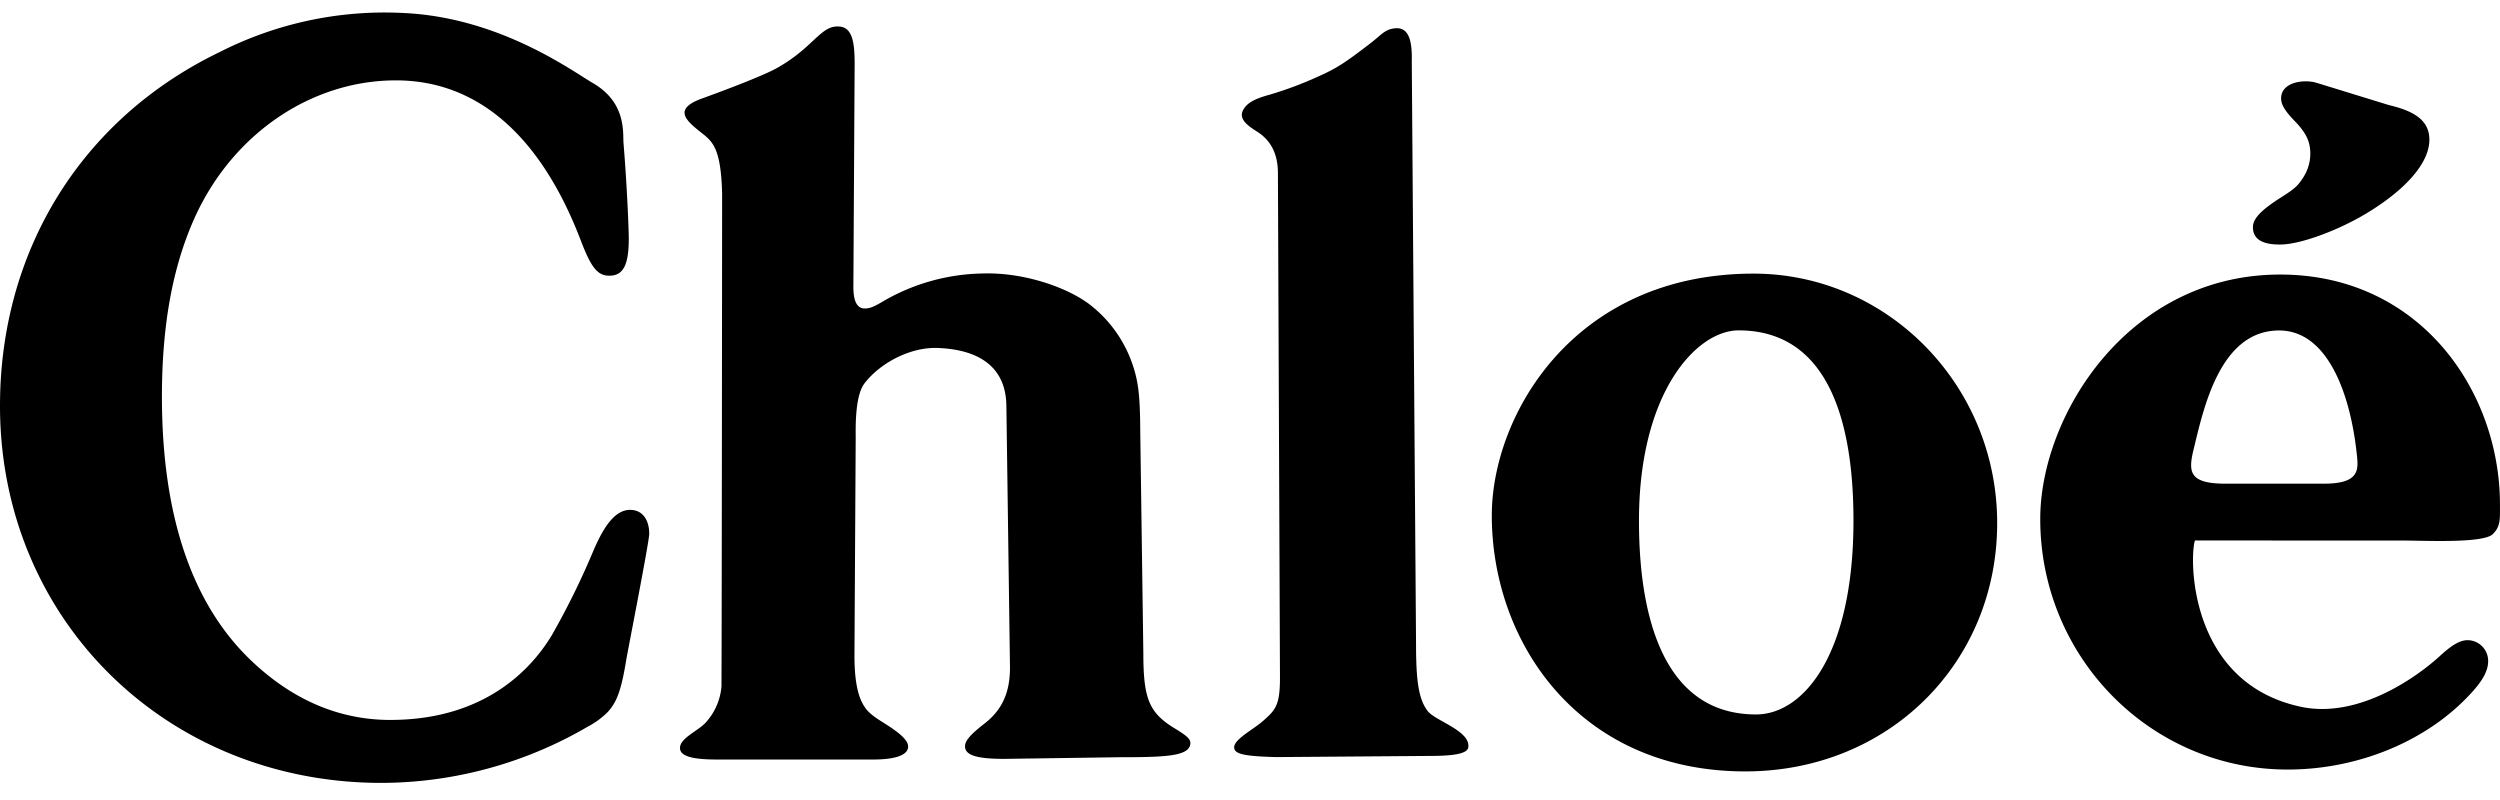 <svg xmlns="http://www.w3.org/2000/svg" width="100" height="32" fill="none" xmlns:v="https://vecta.io/nano"><g clip-path="url(#A)" fill-rule="evenodd" fill="#000"><path d="M15.616 28.797c4.115 0 5.875-2.422 6.464-3.401a31.1 31.1 0 0 0 1.663-3.383c.48-1.119.931-1.618 1.466-1.618.47 0 .76.371.76.961 0 .313-.884 4.809-.917 5.027-.198 1.213-.376 1.712-.76 2.116a3.29 3.29 0 0 1-.784.569 16.44 16.44 0 0 1-8.246 2.248C6.632 31.316 0 24.76 0 16.236 0 10.002 3.277 4.733 8.804 2.074A14.55 14.55 0 0 1 16.143.52c3.853.177 6.754 2.328 7.572 2.803 1.357.784 1.193 2.014 1.226 2.408.132 1.575.21 3.409.21 3.821 0 1.049-.223 1.476-.774 1.476-.47 0-.727-.313-1.141-1.398-1.607-4.209-4.141-6.415-7.398-6.415-3.398 0-6.549 2.154-8.058 5.509-.876 1.953-1.303 4.287-1.303 7.138 0 4.762 1.201 8.307 3.575 10.566 1.845 1.756 3.771 2.37 5.564 2.37zM34.185 2.656l-.05 8.817c0 .586.149.867.461.867.218 0 .396-.088.804-.331a8.16 8.16 0 0 1 3.94-1.07c1.522-.046 3.227.495 4.201 1.205a5.11 5.11 0 0 1 1.756 2.419c.238.699.304 1.245.313 2.683l.124 8.911c0 1.798.238 2.361 1.254 2.978.49.299.638.426.627.61-.044.5-.953.544-2.801.544l-4.646.066c-1.108 0-1.567-.147-1.567-.503 0-.223.216-.47.757-.892.727-.556 1.041-1.254 1.041-2.26l-.144-10.478c-.031-1.867-1.568-2.257-2.745-2.303-1.138-.044-2.351.644-2.939 1.428-.296.401-.356 1.271-.343 2.118l-.05 8.76c0 .818.093 1.426.279 1.823.172.359.332.519.901.873.682.426.967.704.967.941 0 .387-.636.519-1.396.519h-6.256c-1.03 0-1.495-.147-1.473-.484.023-.384.737-.669 1.031-.997a2.44 2.44 0 0 0 .627-1.43c.012-.401.027-19.713.027-19.713-.045-1.837-.382-2.096-.832-2.45-.425-.332-.671-.569-.671-.801 0-.188.19-.381.671-.556.911-.331 2.451-.909 3.02-1.226 1.488-.832 1.752-1.724 2.495-1.663.6.031.618.846.618 1.597zm22.286-.208l.171 23.326c0 1.484.108 2.207.47 2.674.314.393 1.707.784 1.621 1.442-.041.313-.84.348-1.644.348l-6.047.046c-1.304-.036-1.675-.125-1.675-.393 0-.313.713-.683 1.097-1.005.569-.483.735-.676.735-1.785l-.082-20.176c0-.763-.279-1.315-.843-1.666-.407-.257-.724-.509-.552-.85s.591-.491 1.082-.627c.66-.196 1.305-.438 1.931-.724.724-.324 1.039-.525 2.081-1.326.455-.35.575-.558.983-.6.437-.041.701.265.672 1.317zm39.105 1.76c1.061.252 1.599.646 1.599 1.382 0 .912-.922 1.989-2.544 2.961-1.158.693-2.649 1.23-3.417 1.23-.356 0-1.097-.027-1.097-.694 0-.342.329-.688 1.143-1.202.509-.321.658-.455.854-.763a1.76 1.76 0 0 0 .299-.973c0-.483-.168-.835-.616-1.298-.398-.412-.553-.668-.553-.917 0-.655.928-.784 1.453-.611l2.879.886zm.578 17.414c.832 0 3.187.119 3.561-.259.313-.314.284-.596.284-1.171 0-4.588-3.232-9.21-8.79-9.21-6.085 0-9.599 5.643-9.599 9.779 0 5.538 4.425 10.021 9.895 10.021 2.873 0 5.655-1.174 7.394-3.116.433-.481.627-.857.627-1.221.001-.109-.019-.217-.06-.318a.83.83 0 0 0-.444-.454.83.83 0 0 0-.317-.066c-.298 0-.627.186-1.118.641-.837.768-3.205 2.519-5.544 2.025-4.545-.964-4.462-6.042-4.244-6.654l8.356.003zm-8.403-3.674c.394-1.619 1.049-4.729 3.414-4.729 1.926 0 2.846 2.497 3.107 4.948.066.608.132 1.18-1.312 1.18h-3.991c-1.437-.011-1.437-.505-1.218-1.4zm-17.609-7.003c-7.21 0-10.47 5.683-10.47 9.674 0 5.071 3.481 10.237 10.14 10.237 5.729 0 10.075-4.332 10.075-9.933 0-5.52-4.392-9.978-9.745-9.978zm.1 17.633c-3.632 0-4.683-3.762-4.683-7.748 0-5.165 2.32-7.615 3.984-7.615 3.981 0 4.596 4.486 4.596 7.615-.002 5.384-2.014 7.748-3.897 7.748z"/></g><defs><clipPath id="A"><path fill="#fff" transform="translate(0 .5)" d="M0 0h100v31H0z"/></clipPath></defs></svg>